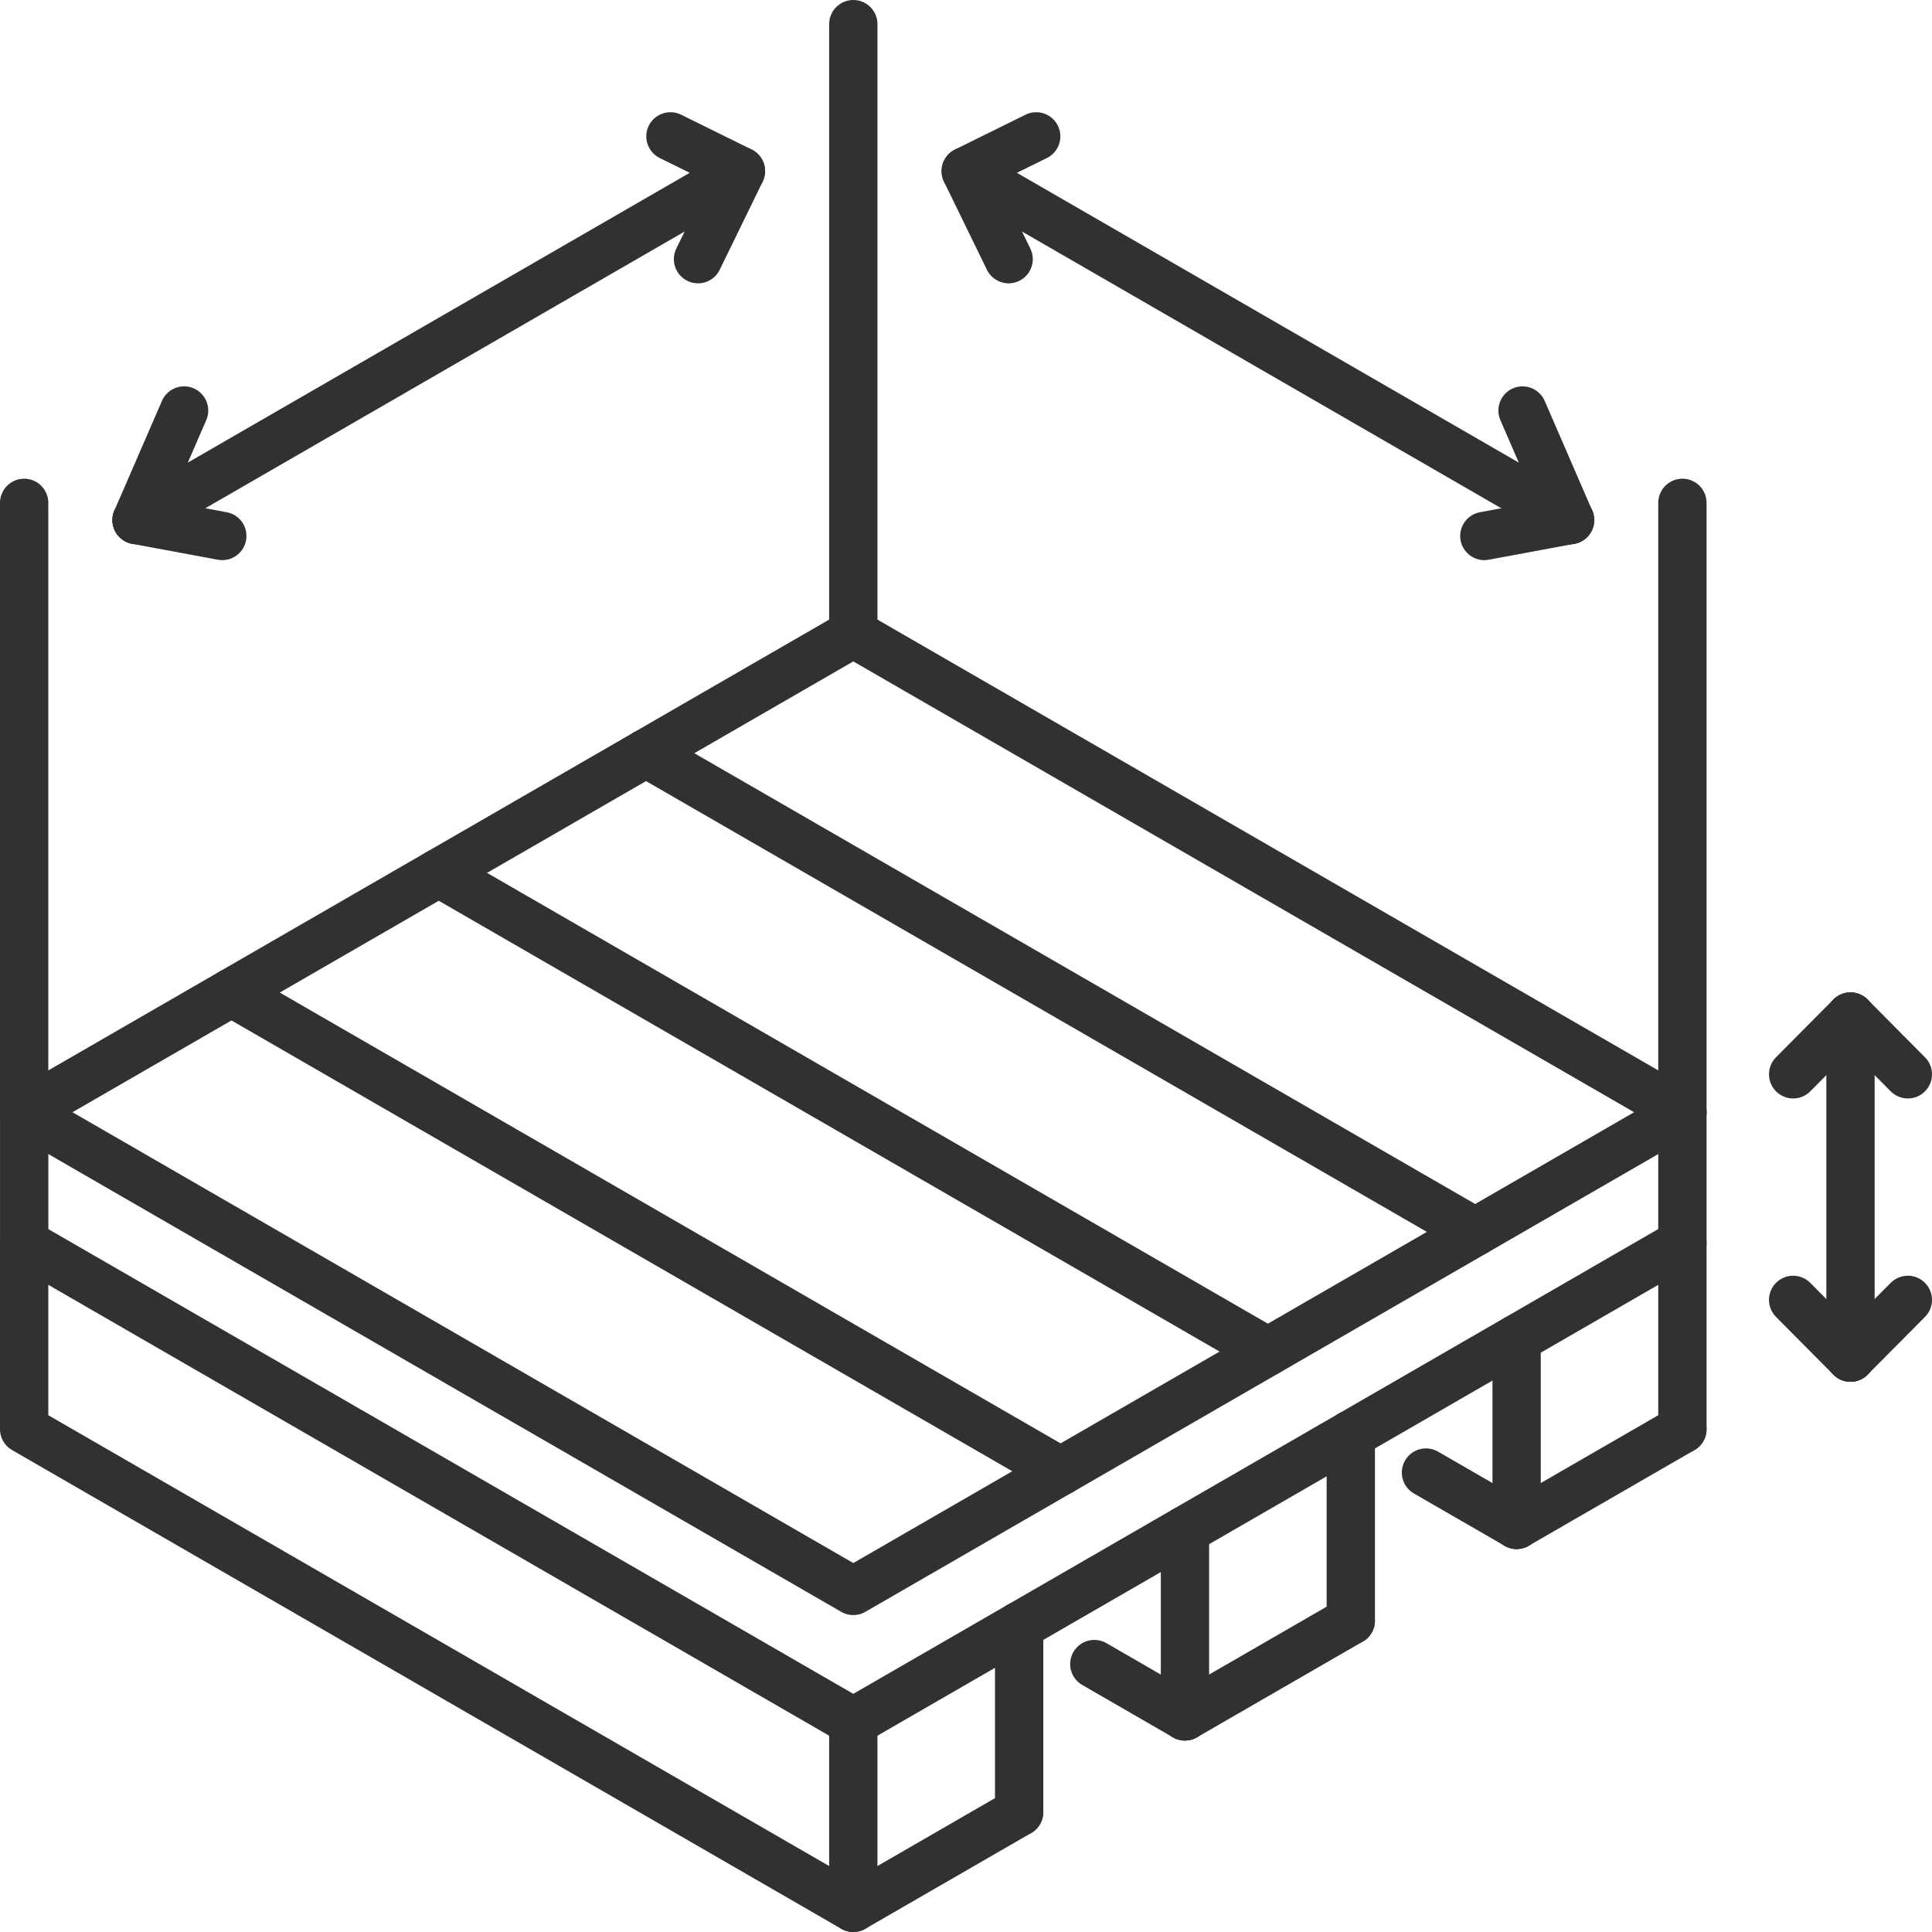 <?xml version="1.0" encoding="UTF-8"?><svg id="Layer_2" xmlns="http://www.w3.org/2000/svg" width="480" height="480" viewBox="0 0 480 480"><g id="icons"><g><polygon points="212 157.4 417.99 276.33 212 395.26 6.01 276.33 212 157.4" fill="none" stroke="#313131" stroke-linecap="round" stroke-linejoin="round" stroke-width="12"/><line x1="160.5" y1="187.13" x2="366.5" y2="306.06" fill="none" stroke="#313131" stroke-linecap="round" stroke-linejoin="round" stroke-width="12"/><line x1="109" y1="216.86" x2="315" y2="335.79" fill="none" stroke="#313131" stroke-linecap="round" stroke-linejoin="round" stroke-width="12"/><line x1="57.51" y1="246.6" x2="263.5" y2="365.53" fill="none" stroke="#313131" stroke-linecap="round" stroke-linejoin="round" stroke-width="12"/><polyline points="6.01 276.33 6.01 308.83 212 427.76 417.99 308.82 417.99 276.33" fill="none" stroke="#313131" stroke-linecap="round" stroke-linejoin="round" stroke-width="12"/><line x1="376.8" y1="378.85" x2="376.8" y2="332.61" fill="none" stroke="#313131" stroke-linecap="round" stroke-linejoin="round" stroke-width="12"/><line x1="294.4" y1="426.43" x2="335.6" y2="402.64" fill="none" stroke="#313131" stroke-linecap="round" stroke-linejoin="round" stroke-width="12"/><line x1="212" y1="474" x2="253.2" y2="450.21" fill="none" stroke="#313131" stroke-linecap="round" stroke-linejoin="round" stroke-width="12"/><polyline points="212 427.76 212 474 6 355.07 6 308.82" fill="none" stroke="#313131" stroke-linecap="round" stroke-linejoin="round" stroke-width="12"/><line x1="253.2" y1="403.97" x2="253.2" y2="450.21" fill="none" stroke="#313131" stroke-linecap="round" stroke-linejoin="round" stroke-width="12"/><line x1="294.4" y1="380.18" x2="294.4" y2="426.43" fill="none" stroke="#313131" stroke-linecap="round" stroke-linejoin="round" stroke-width="12"/><line x1="335.6" y1="356.4" x2="335.6" y2="402.64" fill="none" stroke="#313131" stroke-linecap="round" stroke-linejoin="round" stroke-width="12"/><line x1="354.28" y1="365.85" x2="376.8" y2="378.85" fill="none" stroke="#313131" stroke-linecap="round" stroke-linejoin="round" stroke-width="12"/><line x1="271.88" y1="413.43" x2="294.4" y2="426.43" fill="none" stroke="#313131" stroke-linecap="round" stroke-linejoin="round" stroke-width="12"/><line x1="376.8" y1="378.85" x2="417.99" y2="355.07" fill="none" stroke="#313131" stroke-linecap="round" stroke-linejoin="round" stroke-width="12"/><line x1="417.99" y1="308.82" x2="417.99" y2="355.07" fill="none" stroke="#313131" stroke-linecap="round" stroke-linejoin="round" stroke-width="12"/><line x1="6" y1="124.93" x2="6" y2="276.33" fill="none" stroke="#313131" stroke-linecap="round" stroke-linejoin="round" stroke-width="12"/><line x1="212" y1="157.4" x2="212" y2="6" fill="none" stroke="#313131" stroke-linecap="round" stroke-linejoin="round" stroke-width="12"/><line x1="417.99" y1="276.33" x2="417.99" y2="124.93" fill="none" stroke="#313131" stroke-linecap="round" stroke-linejoin="round" stroke-width="12"/><polyline points="33.93 129.21 184.08 42.52 166.57 33.88" fill="none" stroke="#313131" stroke-linecap="round" stroke-linejoin="round" stroke-width="12"/><line x1="45.74" y1="101.99" x2="33.93" y2="129.21" fill="none" stroke="#313131" stroke-linecap="round" stroke-linejoin="round" stroke-width="12"/><line x1="55.23" y1="133.16" x2="33.93" y2="129.21" fill="none" stroke="#313131" stroke-linecap="round" stroke-linejoin="round" stroke-width="12"/><line x1="184.08" y1="42.52" x2="173.42" y2="64.39" fill="none" stroke="#313131" stroke-linecap="round" stroke-linejoin="round" stroke-width="12"/><polyline points="390.07 129.21 239.93 42.52 257.44 33.88" fill="none" stroke="#313131" stroke-linecap="round" stroke-linejoin="round" stroke-width="12"/><line x1="378.27" y1="101.99" x2="390.07" y2="129.21" fill="none" stroke="#313131" stroke-linecap="round" stroke-linejoin="round" stroke-width="12"/><line x1="368.78" y1="133.16" x2="390.07" y2="129.21" fill="none" stroke="#313131" stroke-linecap="round" stroke-linejoin="round" stroke-width="12"/><line x1="239.93" y1="42.52" x2="250.59" y2="64.39" fill="none" stroke="#313131" stroke-linecap="round" stroke-linejoin="round" stroke-width="12"/><line x1="459.75" y1="337.3" x2="459.75" y2="252.56" fill="none" stroke="#313131" stroke-linecap="round" stroke-linejoin="round" stroke-width="12"/><line x1="459.75" y1="337.3" x2="474" y2="322.95" fill="none" stroke="#313131" stroke-linecap="round" stroke-linejoin="round" stroke-width="12"/><line x1="459.75" y1="337.3" x2="445.5" y2="322.95" fill="none" stroke="#313131" stroke-linecap="round" stroke-linejoin="round" stroke-width="12"/><line x1="459.75" y1="252.56" x2="445.5" y2="266.91" fill="none" stroke="#313131" stroke-linecap="round" stroke-linejoin="round" stroke-width="12"/><line x1="459.75" y1="252.56" x2="474" y2="266.91" fill="none" stroke="#313131" stroke-linecap="round" stroke-linejoin="round" stroke-width="12"/></g></g></svg>